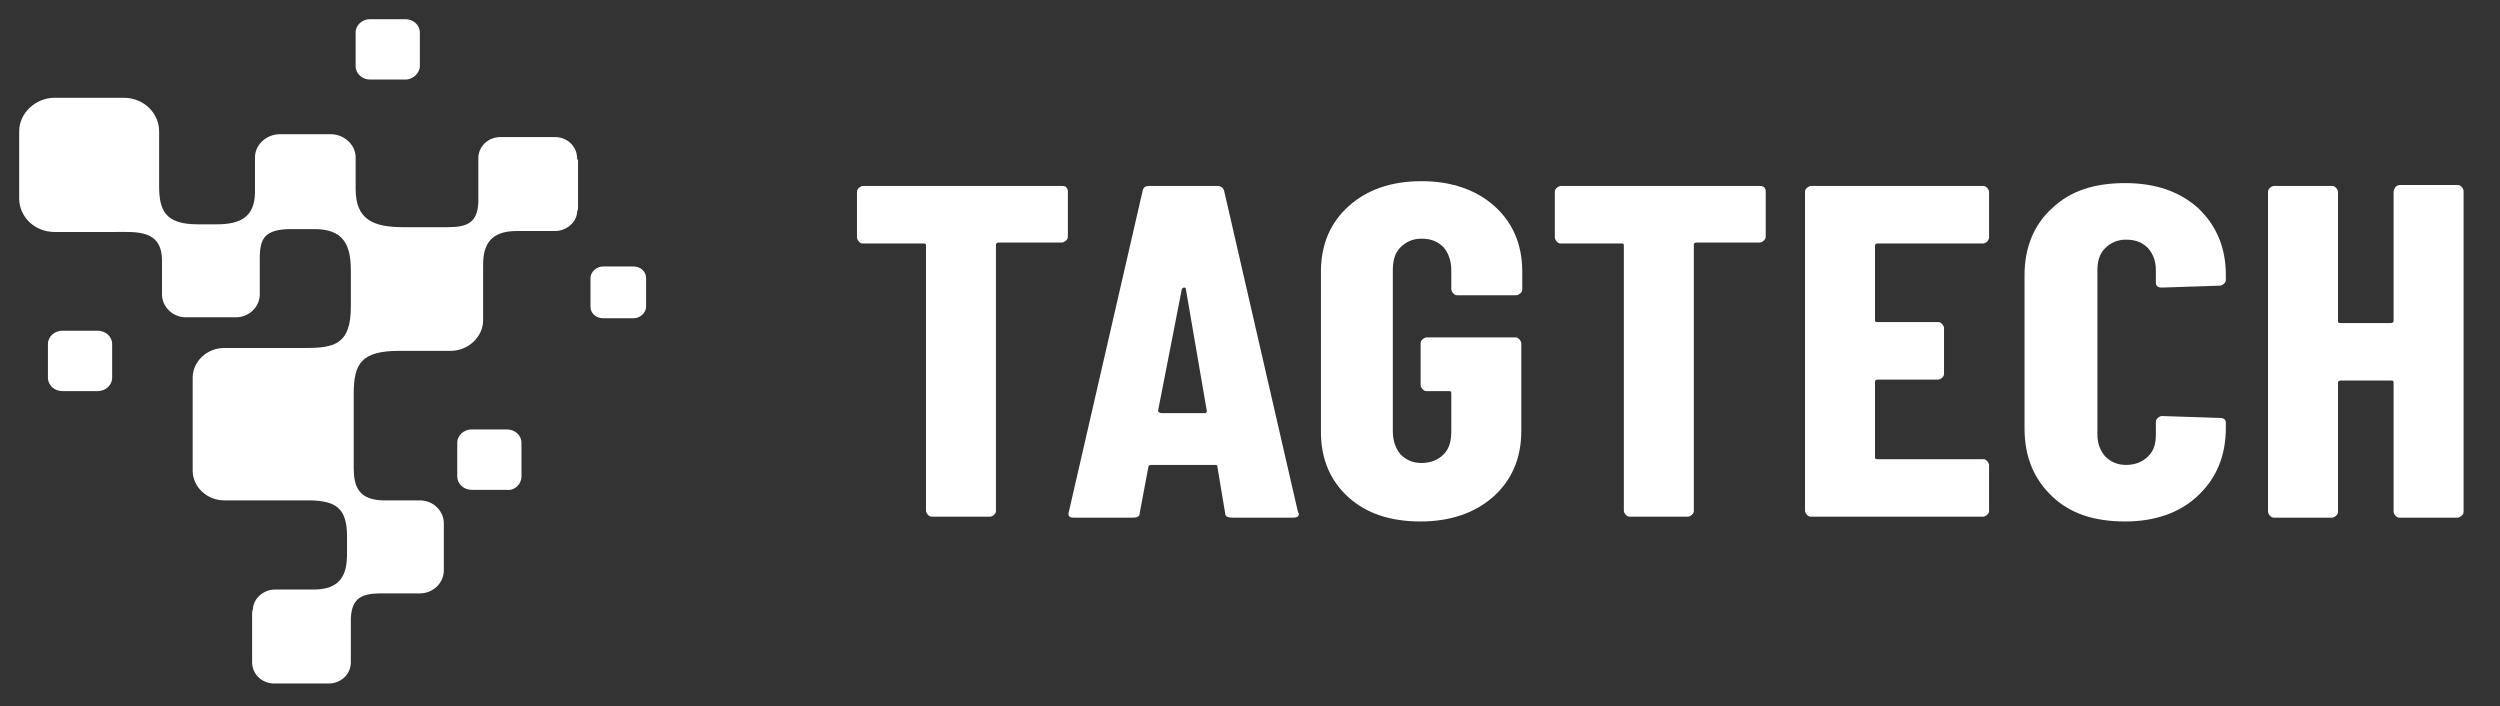 <?xml version="1.0" encoding="utf-8"?>
<!-- Generator: Adobe Illustrator 28.2.0, SVG Export Plug-In . SVG Version: 6.00 Build 0)  -->
<svg version="1.1" id="Layer_1" xmlns="http://www.w3.org/2000/svg" xmlns:xlink="http://www.w3.org/1999/xlink" x="0px" y="0px"
	 viewBox="0 0 260.8 73.7" enable-background="new 0 0 260.8 73.7" xml:space="preserve">
<rect x="0" y="0" width="260.8" height="73.7" fill="#333333" stroke="none"/>
<g>
	<g>
		<path fill="#FFFFFF" d="M111.2,19.5c0.1,0.1,0.2,0.3,0.2,0.4v4.8c0,0.2-0.1,0.3-0.2,0.4s-0.3,0.2-0.4,0.2h-6.6
			c-0.2,0-0.3,0.1-0.3,0.2v27.8c0,0.2-0.1,0.3-0.2,0.4c-0.1,0.1-0.3,0.2-0.4,0.2h-6.1c-0.2,0-0.3-0.1-0.4-0.2
			c-0.1-0.1-0.2-0.3-0.2-0.4V25.6c0-0.2-0.1-0.2-0.3-0.2H90c-0.2,0-0.3-0.1-0.4-0.2s-0.2-0.3-0.2-0.4V20c0-0.2,0.1-0.3,0.2-0.4
			s0.3-0.2,0.4-0.2h20.8C110.9,19.4,111.1,19.4,111.2,19.5z"/>
		<path fill="#FFFFFF" d="M127.8,53.5l-0.8-4.8c0-0.2-0.1-0.2-0.3-0.2h-6.6c-0.2,0-0.3,0.1-0.3,0.2l-0.9,4.8c0,0.4-0.3,0.5-0.7,0.5
			H112c-0.5,0-0.6-0.2-0.5-0.6l7.7-33.5c0.1-0.4,0.3-0.5,0.7-0.5h7.1c0.4,0,0.6,0.2,0.7,0.5l7.7,33.5l0.1,0.2c0,0.3-0.2,0.4-0.6,0.4
			h-6.3C128.1,54,127.8,53.9,127.8,53.5z M121.2,43.1h4.5c0.1,0,0.2-0.1,0.2-0.2l-2.2-12.8c0-0.1-0.1-0.1-0.2-0.1s-0.1,0.1-0.2,0.1
			l-2.5,12.8C120.9,43,121,43.1,121.2,43.1z"/>
		<path fill="#FFFFFF" d="M140.7,51.9c-1.9-1.7-2.9-4-2.9-6.8V28.3c0-2.8,1-5.1,2.9-6.8c1.9-1.7,4.4-2.6,7.6-2.6
			c3.1,0,5.7,0.9,7.6,2.6c1.9,1.7,2.9,4,2.9,6.8v1.9c0,0.2-0.1,0.3-0.2,0.4c-0.1,0.1-0.3,0.2-0.4,0.2H152c-0.2,0-0.3-0.1-0.4-0.2
			c-0.1-0.1-0.2-0.3-0.2-0.4v-2c0-1-0.3-1.8-0.8-2.4c-0.6-0.6-1.3-0.9-2.3-0.9c-0.9,0-1.6,0.3-2.2,0.9c-0.6,0.6-0.8,1.4-0.8,2.4V45
			c0,1,0.3,1.8,0.8,2.4c0.6,0.6,1.3,0.9,2.2,0.9s1.7-0.3,2.3-0.9c0.6-0.6,0.8-1.4,0.8-2.4v-4c0-0.2-0.1-0.2-0.3-0.2h-2.3
			c-0.2,0-0.3-0.1-0.4-0.2c-0.1-0.1-0.2-0.3-0.2-0.4v-4.4c0-0.2,0.1-0.3,0.2-0.4c0.1-0.1,0.3-0.2,0.4-0.2h9.3c0.2,0,0.3,0.1,0.4,0.2
			c0.1,0.1,0.2,0.3,0.2,0.4V45c0,2.8-1,5.1-2.9,6.8s-4.5,2.6-7.6,2.6C145.1,54.4,142.6,53.6,140.7,51.9z"/>
		<path fill="#FFFFFF" d="M184,19.5c0.1,0.1,0.2,0.3,0.2,0.4v4.8c0,0.2-0.1,0.3-0.2,0.4c-0.1,0.1-0.3,0.2-0.4,0.2H177
			c-0.2,0-0.3,0.1-0.3,0.2v27.8c0,0.2-0.1,0.3-0.2,0.4c-0.1,0.1-0.3,0.2-0.4,0.2H170c-0.2,0-0.3-0.1-0.4-0.2
			c-0.1-0.1-0.2-0.3-0.2-0.4V25.6c0-0.2-0.1-0.2-0.3-0.2h-6.3c-0.2,0-0.3-0.1-0.4-0.2c-0.1-0.1-0.2-0.3-0.2-0.4V20
			c0-0.2,0.1-0.3,0.2-0.4c0.1-0.1,0.3-0.2,0.4-0.2h20.8C183.7,19.4,183.8,19.4,184,19.5z"/>
		<path fill="#FFFFFF" d="M207.3,25.2c-0.1,0.1-0.3,0.2-0.4,0.2h-11c-0.2,0-0.3,0.1-0.3,0.2v7.8c0,0.2,0.1,0.2,0.3,0.2h6.3
			c0.2,0,0.3,0.1,0.4,0.2c0.1,0.1,0.2,0.3,0.2,0.4V39c0,0.2-0.1,0.3-0.2,0.4c-0.1,0.1-0.3,0.2-0.4,0.2h-6.3c-0.2,0-0.3,0.1-0.3,0.2
			v7.9c0,0.2,0.1,0.2,0.3,0.2h11c0.2,0,0.3,0.1,0.4,0.2c0.1,0.1,0.2,0.3,0.2,0.4v4.8c0,0.2-0.1,0.3-0.2,0.4
			c-0.1,0.1-0.3,0.2-0.4,0.2h-18c-0.2,0-0.3-0.1-0.4-0.2c-0.1-0.1-0.2-0.3-0.2-0.4V20c0-0.2,0.1-0.3,0.2-0.4
			c0.1-0.1,0.3-0.2,0.4-0.2h18c0.2,0,0.3,0.1,0.4,0.2c0.1,0.1,0.2,0.3,0.2,0.4v4.8C207.5,24.9,207.4,25.1,207.3,25.2z"/>
		<path fill="#FFFFFF" d="M214.1,51.8c-1.9-1.8-2.9-4.1-2.9-7.1v-16c0-2.9,1-5.3,2.9-7c1.9-1.8,4.4-2.6,7.6-2.6
			c3.2,0,5.7,0.9,7.6,2.6c1.9,1.8,2.9,4.1,2.9,7v0.5c0,0.2-0.1,0.3-0.2,0.4c-0.1,0.1-0.3,0.2-0.4,0.2l-6.1,0.2
			c-0.4,0-0.6-0.2-0.6-0.5v-1.3c0-1-0.3-1.7-0.8-2.3c-0.6-0.6-1.3-0.9-2.3-0.9c-0.9,0-1.6,0.3-2.2,0.9c-0.6,0.6-0.8,1.4-0.8,2.3
			v17.1c0,1,0.3,1.7,0.8,2.3c0.6,0.6,1.3,0.9,2.2,0.9s1.7-0.3,2.3-0.9c0.6-0.6,0.8-1.3,0.8-2.3V44c0-0.2,0.1-0.3,0.2-0.4
			c0.1-0.1,0.3-0.2,0.4-0.2l6.1,0.2c0.4,0,0.6,0.2,0.6,0.5v0.5c0,3-1,5.3-2.9,7.1s-4.5,2.7-7.6,2.7C218.5,54.4,216,53.6,214.1,51.8z
			"/>
		<path fill="#FFFFFF" d="M249.9,19.5c0.1-0.1,0.3-0.2,0.4-0.2h6.1c0.2,0,0.3,0.1,0.4,0.2s0.2,0.3,0.2,0.4v33.5
			c0,0.2-0.1,0.3-0.2,0.4c-0.1,0.1-0.3,0.2-0.4,0.2h-6.1c-0.2,0-0.3-0.1-0.4-0.2c-0.1-0.1-0.2-0.3-0.2-0.4V39.9
			c0-0.2-0.1-0.2-0.3-0.2h-5.2c-0.2,0-0.3,0.1-0.3,0.2v13.5c0,0.2-0.1,0.3-0.2,0.4c-0.1,0.1-0.3,0.2-0.4,0.2h-6.1
			c-0.2,0-0.3-0.1-0.4-0.2c-0.1-0.1-0.2-0.3-0.2-0.4V20c0-0.2,0.1-0.3,0.2-0.4c0.1-0.1,0.3-0.2,0.4-0.2h6.1c0.2,0,0.3,0.1,0.4,0.2
			c0.1,0.1,0.2,0.3,0.2,0.4v13.5c0,0.2,0.1,0.2,0.3,0.2h5.2c0.2,0,0.3-0.1,0.3-0.2V20C249.7,19.8,249.8,19.7,249.9,19.5z"/>
	</g>
	<g>
		<path fill-rule="evenodd" clip-rule="evenodd" fill="#FFFFFF" d="M66.1,33.2c0.7,0,1.3-0.6,1.3-1.2v-3c0-0.7-0.6-1.2-1.3-1.2h-3.2
			c-0.7,0-1.3,0.6-1.3,1.2v3c0,0.7,0.6,1.2,1.3,1.2H66.1"/>
		<path fill-rule="evenodd" clip-rule="evenodd" fill="#FFFFFF" d="M54.4,49.7v-3.5c0-0.8-0.7-1.4-1.5-1.4h-3.7
			c-0.8,0-1.5,0.6-1.5,1.4v3.5c0,0.8,0.7,1.4,1.5,1.4h3.7C53.7,51.2,54.4,50.5,54.4,49.7"/>
		<path fill-rule="evenodd" clip-rule="evenodd" fill="#FFFFFF" d="M11.7,39.4v-3.5c0-0.8-0.7-1.4-1.5-1.4H6.5
			c-0.8,0-1.5,0.6-1.5,1.4v3.5c0,0.8,0.7,1.4,1.5,1.4h3.7C11,40.8,11.7,40.2,11.7,39.4"/>
		<path fill-rule="evenodd" clip-rule="evenodd" fill="#FFFFFF" d="M43.8,6.9V3.4c0-0.8-0.7-1.4-1.5-1.4h-3.7
			c-0.8,0-1.5,0.6-1.5,1.4v3.5c0,0.8,0.7,1.4,1.5,1.4h3.7C43.1,8.3,43.8,7.6,43.8,6.9"/>
		<path fill-rule="evenodd" clip-rule="evenodd" fill="#FFFFFF" d="M60.2,16.5L60.2,16.5c0-1.2-1-2.2-2.3-2.2h-0.2h-3.5h-2
			c-1.3,0-2.3,1-2.3,2.2v4.6c-0.1,2.1-1.1,2.6-3.2,2.6l0,0h-4.6c-3.2,0-5-0.8-5-4v-3.3c0-1.3-1.2-2.4-2.6-2.4h-5.3
			c-1.4,0-2.6,1.1-2.6,2.4V20c0,2.7-1.6,3.4-4,3.4h-2c-3.4,0-4-1.5-4-4v-5.7c0-1.9-1.6-3.5-3.7-3.5H5.7c-2,0-3.7,1.6-3.7,3.5v7
			c0,1.9,1.6,3.5,3.7,3.5h6.2c2.3,0,5-0.3,5,3v3.5c0,1.3,1.1,2.4,2.5,2.4h5.2c1.4,0,2.5-1.1,2.5-2.4v-3.8c0-2.1,0.6-3,3.3-3h2.4
			c3,0,3.8,1.6,3.8,4.3V32c0,3.9-1.7,4.3-4.7,4.3h-8.5c-1.8,0-3.3,1.4-3.3,3.1v9.7c0,1.7,1.5,3.1,3.3,3.1h9.1
			c2.4,0.1,3.7,0.7,3.7,3.7v1.9c0,2.2-0.7,3.7-3.5,3.7h-3.8h-0.1h-0.1c-1.2,0-2.2,0.9-2.3,1.9c0,0.2-0.1,0.3-0.1,0.5v5
			c0,0.1,0,0.2,0,0.2l0,0c0,1.2,1,2.2,2.3,2.2h0.2h3.5h2c1.3,0,2.3-1,2.3-2.2v-4.6c0.1-2.1,1.1-2.6,3.2-2.6h4c1.4,0,2.5-1.1,2.5-2.4
			v-4.9c0-1.3-1.1-2.4-2.5-2.4h-3.7c-2.8,0-3.2-1.6-3.2-3.4v-7.7c0-3.2,0.8-4.5,4.8-4.5H47c1.9,0,3.4-1.5,3.4-3.2v-5.8
			c0-2.1,0.8-3.5,3.5-3.5h3.8h0.1h0.1c1.2,0,2.2-0.9,2.3-1.9c0-0.2,0.1-0.3,0.1-0.5v-5C60.3,16.7,60.2,16.6,60.2,16.5z"/>
	</g>
</g>
</svg>
